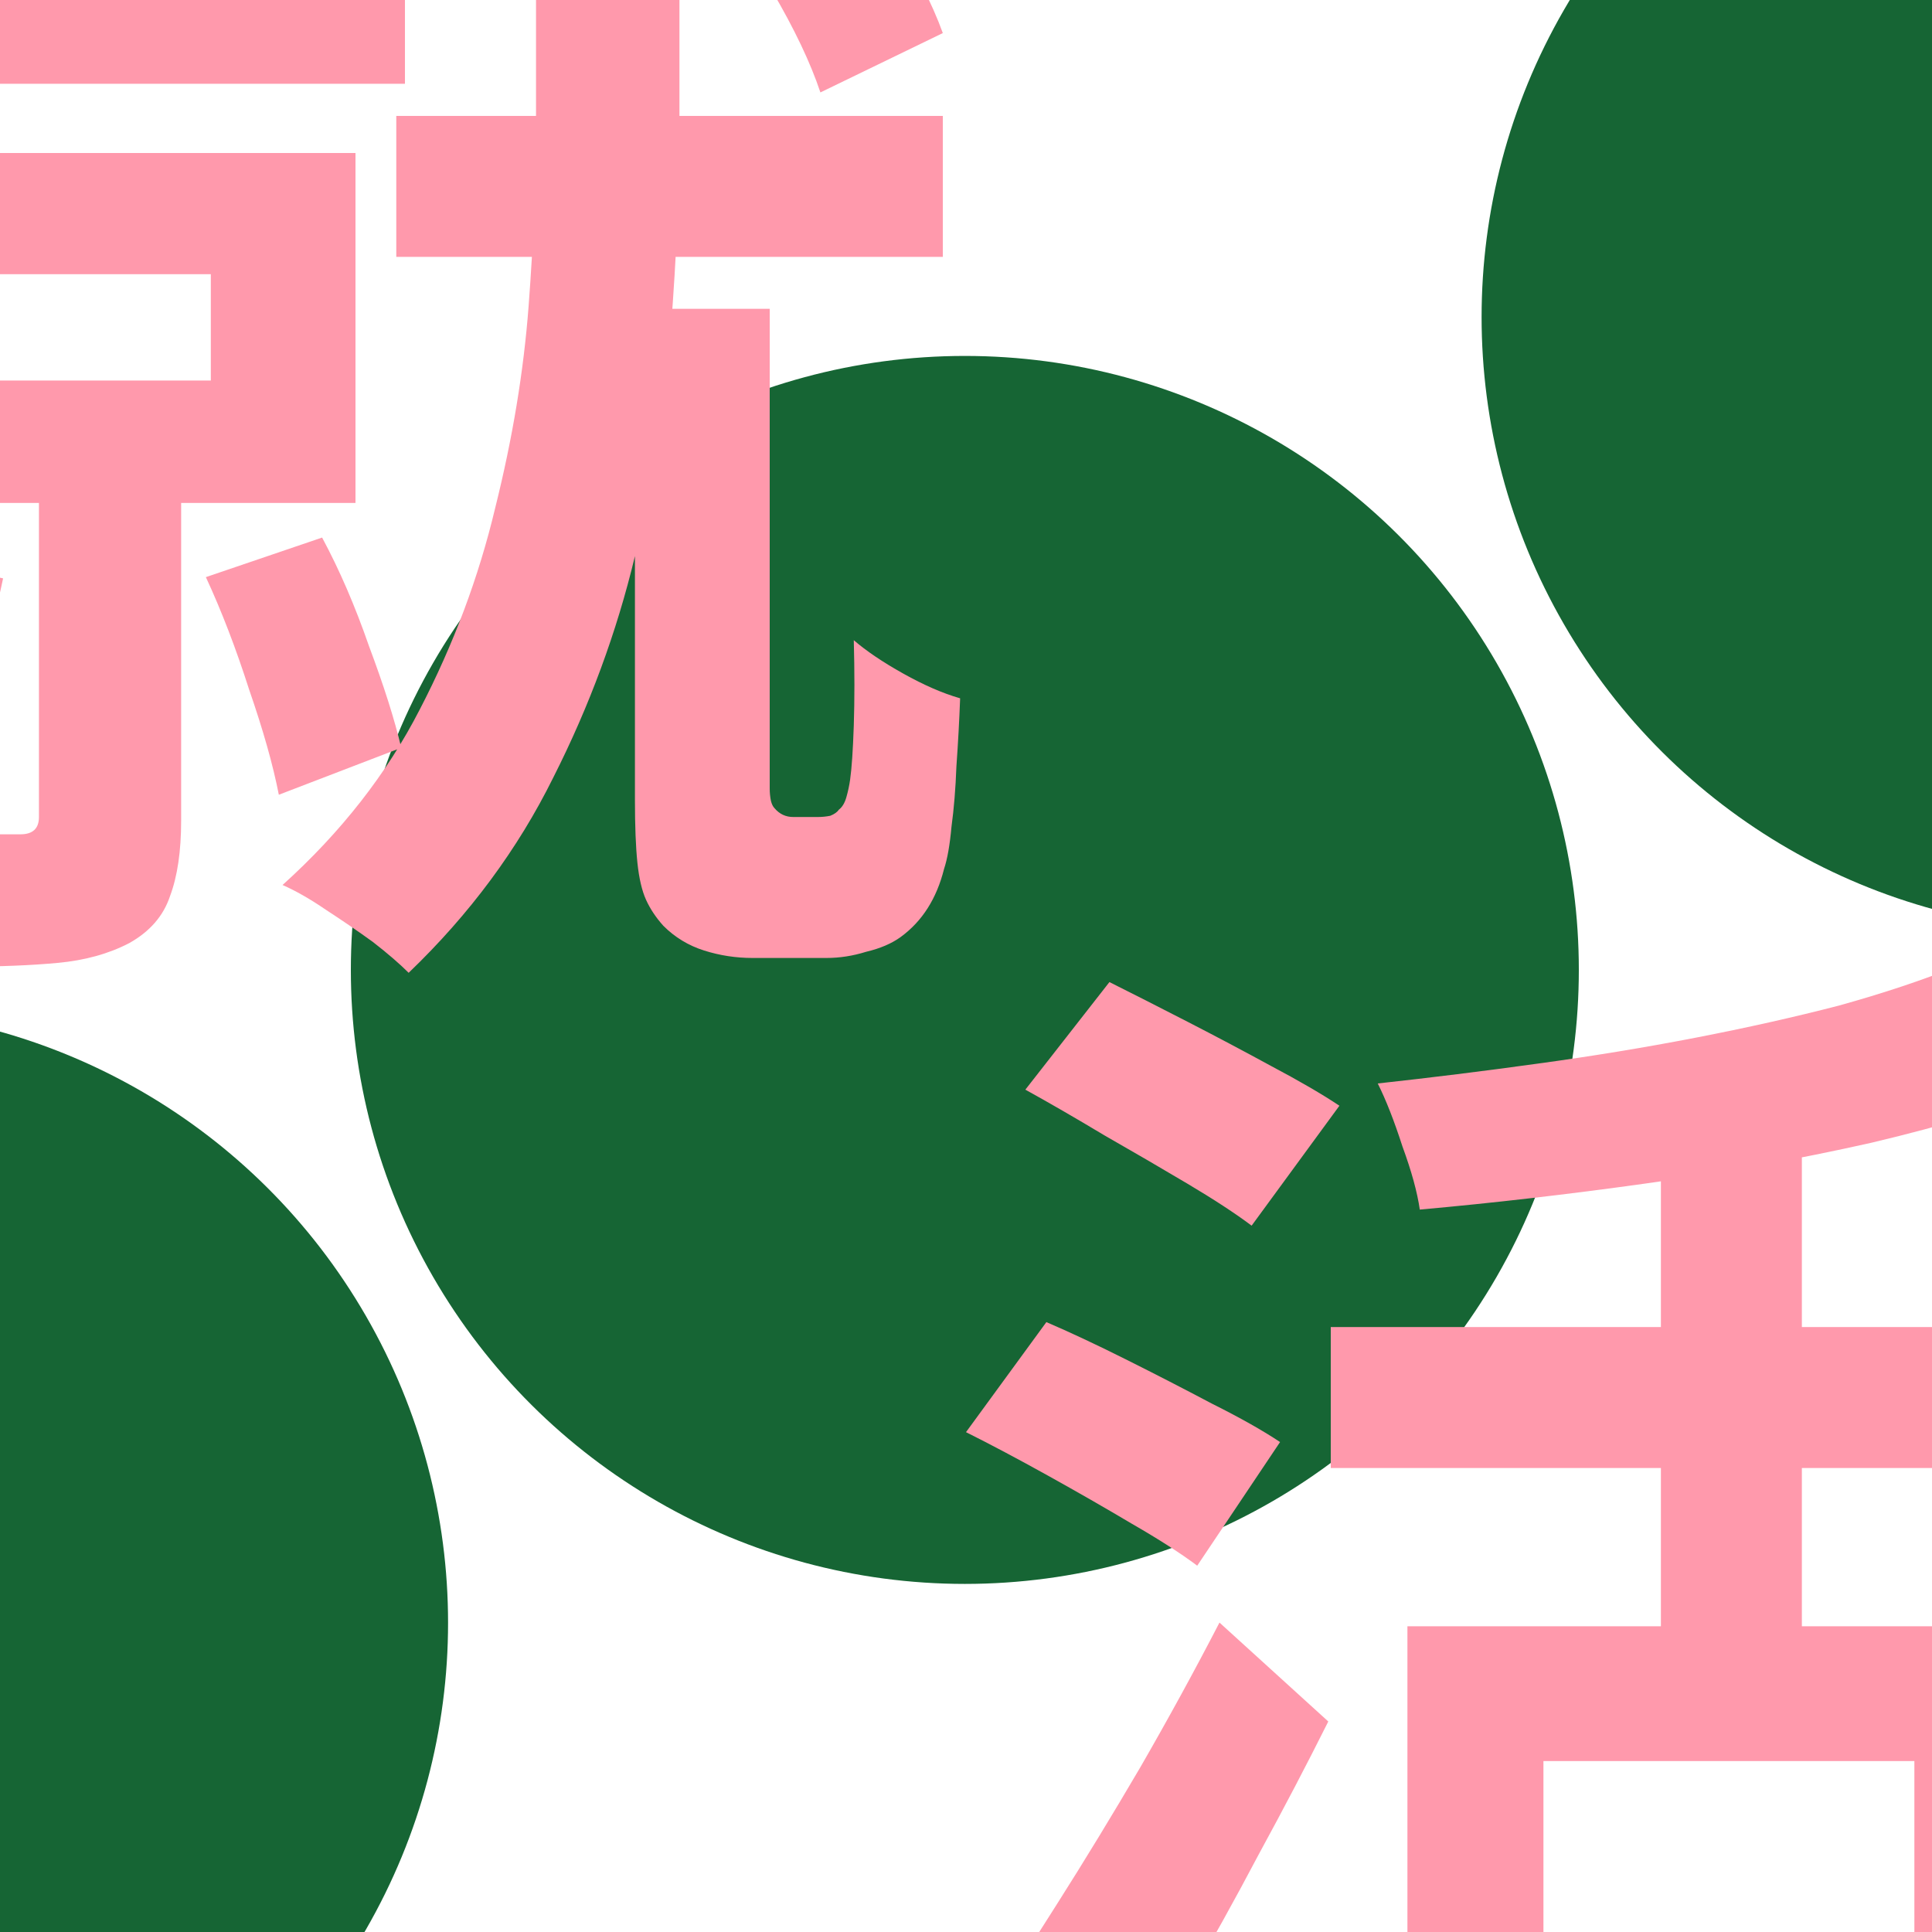 <svg width="100" height="100" viewBox="0 0 100 100" fill="none" xmlns="http://www.w3.org/2000/svg">
<rect x="0" y="0" width="100" height="100" fill="#808080" stroke="none"/>
<g clip-path="url(#clip0_117_485)">
<rect width="100" height="100" fill="white"/>
<circle cx="-8.588" cy="83.994" r="31.78" transform="rotate(-30 -8.588 83.994)" fill="#166534"/>
<circle cx="49.94" cy="50.203" r="31.78" transform="rotate(-30 49.94 50.203)" fill="#166534"/>
<circle cx="108.467" cy="16.412" r="31.78" transform="rotate(-30 108.467 16.412)" fill="#166534"/>
<path d="M1.504 -9.936H9.312V1.136H1.504V-9.936ZM-10.272 -2.64H20.96V4.336H-10.272V-2.64ZM20.512 6H48.8V13.296H20.512V6ZM-0.288 14.192V19.696H10.912V14.192H-0.288ZM-7.264 7.92H18.4V26.032H-7.264V7.92ZM2.016 23.408H9.376V42.48C9.376 44.059 9.184 45.36 8.8 46.384C8.459 47.408 7.755 48.219 6.688 48.816C5.621 49.371 4.384 49.712 2.976 49.84C1.611 49.968 0.011 50.032 -1.824 50.032C-1.995 49.008 -2.315 47.835 -2.784 46.512C-3.211 45.189 -3.659 44.059 -4.128 43.12C-3.061 43.163 -2.016 43.184 -0.992 43.184C0.075 43.184 0.757 43.184 1.056 43.184C1.696 43.184 2.016 42.885 2.016 42.288V23.408ZM-6.752 28.464L0.16 29.936C-0.48 32.965 -1.376 35.952 -2.528 38.896C-3.637 41.84 -4.896 44.336 -6.304 46.384C-6.688 45.957 -7.243 45.467 -7.968 44.912C-8.651 44.4 -9.355 43.888 -10.08 43.376C-10.805 42.821 -11.445 42.395 -12 42.096C-10.763 40.389 -9.717 38.32 -8.864 35.888C-7.968 33.456 -7.264 30.981 -6.752 28.464ZM10.656 29.872L16.672 27.824C17.568 29.488 18.379 31.365 19.104 33.456C19.872 35.504 20.427 37.253 20.768 38.704L14.432 41.136C14.133 39.6 13.621 37.787 12.896 35.696C12.213 33.563 11.467 31.621 10.656 29.872ZM36.192 -5.84L42.208 -8.528C43.659 -7.035 44.981 -5.328 46.176 -3.408C47.371 -1.531 48.245 0.176 48.8 1.712L42.464 4.784C41.952 3.248 41.12 1.499 39.968 -0.464C38.816 -2.469 37.557 -4.261 36.192 -5.84ZM27.744 -10H35.168V6.448C35.168 9.691 35.019 13.232 34.72 17.072C34.421 20.912 33.803 24.816 32.864 28.784C31.925 32.709 30.517 36.528 28.64 40.24C26.805 43.952 24.309 47.323 21.152 50.352C20.683 49.883 20.064 49.349 19.296 48.752C18.528 48.197 17.717 47.643 16.864 47.088C16.053 46.533 15.307 46.107 14.624 45.808C17.653 43.077 20.021 40.048 21.728 36.72C23.477 33.349 24.779 29.872 25.632 26.288C26.528 22.704 27.104 19.227 27.36 15.856C27.616 12.443 27.744 9.307 27.744 6.448V-10ZM32.864 15.984H39.84V40.816C39.84 41.029 39.861 41.243 39.904 41.456C39.947 41.627 40.011 41.755 40.096 41.84C40.352 42.139 40.672 42.288 41.056 42.288C41.227 42.288 41.44 42.288 41.696 42.288C41.952 42.288 42.165 42.288 42.336 42.288C42.549 42.288 42.763 42.267 42.976 42.224C43.189 42.139 43.339 42.032 43.424 41.904C43.595 41.776 43.723 41.563 43.808 41.264C43.893 40.965 43.957 40.667 44 40.368C44.085 39.771 44.149 38.832 44.192 37.552C44.235 36.229 44.235 34.757 44.192 33.136C44.832 33.691 45.685 34.267 46.752 34.864C47.819 35.461 48.8 35.888 49.696 36.144C49.653 37.296 49.589 38.469 49.504 39.664C49.461 40.816 49.376 41.861 49.248 42.8C49.163 43.739 49.035 44.464 48.864 44.976C48.48 46.512 47.733 47.685 46.624 48.496C46.155 48.837 45.557 49.093 44.832 49.264C44.149 49.477 43.467 49.584 42.784 49.584C42.4 49.584 41.973 49.584 41.504 49.584C41.035 49.584 40.565 49.584 40.096 49.584C39.669 49.584 39.285 49.584 38.944 49.584C38.091 49.584 37.259 49.456 36.448 49.2C35.637 48.944 34.933 48.517 34.336 47.92C33.952 47.493 33.653 47.045 33.44 46.576C33.227 46.107 33.077 45.467 32.992 44.656C32.907 43.845 32.864 42.757 32.864 41.392V15.984Z" fill="#FF99AC"/>
<path d="M72.848 84.176H106.448V109.776H99.088V91.152H79.888V110.096H72.848V84.176ZM101.328 50L107.216 56.016C104.101 57.211 100.645 58.256 96.848 59.152C93.051 60.005 89.147 60.709 85.136 61.264C81.168 61.819 77.285 62.267 73.488 62.608C73.36 61.712 73.061 60.624 72.592 59.344C72.165 58.021 71.739 56.933 71.312 56.08C74.043 55.781 76.795 55.44 79.568 55.056C82.384 54.672 85.115 54.224 87.76 53.712C90.405 53.2 92.88 52.645 95.184 52.048C97.488 51.408 99.536 50.725 101.328 50ZM85.968 57.232H93.264V88.208H85.968V57.232ZM68.88 68.688H109.648V75.984H68.88V68.688ZM77.904 100.496H102.16V107.472H77.904V100.496ZM53.072 56.4L57.424 50.832C58.619 51.429 59.963 52.112 61.456 52.88C62.949 53.648 64.4 54.416 65.808 55.184C67.259 55.952 68.432 56.635 69.328 57.232L64.784 63.44C63.931 62.8 62.821 62.075 61.456 61.264C60.091 60.453 58.661 59.621 57.168 58.768C55.675 57.872 54.309 57.083 53.072 56.4ZM50 74.128L54.16 68.432C55.355 68.944 56.72 69.584 58.256 70.352C59.792 71.12 61.285 71.888 62.736 72.656C64.187 73.381 65.36 74.043 66.256 74.64L61.968 81.04C61.115 80.4 59.984 79.675 58.576 78.864C57.211 78.053 55.76 77.221 54.224 76.368C52.688 75.515 51.28 74.768 50 74.128ZM50.96 104.208C52.112 102.587 53.371 100.688 54.736 98.512C56.144 96.293 57.573 93.947 59.024 91.472C60.475 88.955 61.84 86.459 63.12 83.984L68.752 89.104C67.643 91.323 66.448 93.605 65.168 95.952C63.931 98.299 62.651 100.603 61.328 102.864C60.048 105.125 58.747 107.301 57.424 109.392L50.96 104.208Z" fill="#FF99AC"/>
</g>
<defs>
<clipPath id="clip0_117_485">
<rect width="100" height="100" fill="white"/>
</clipPath>
</defs>
</svg>
